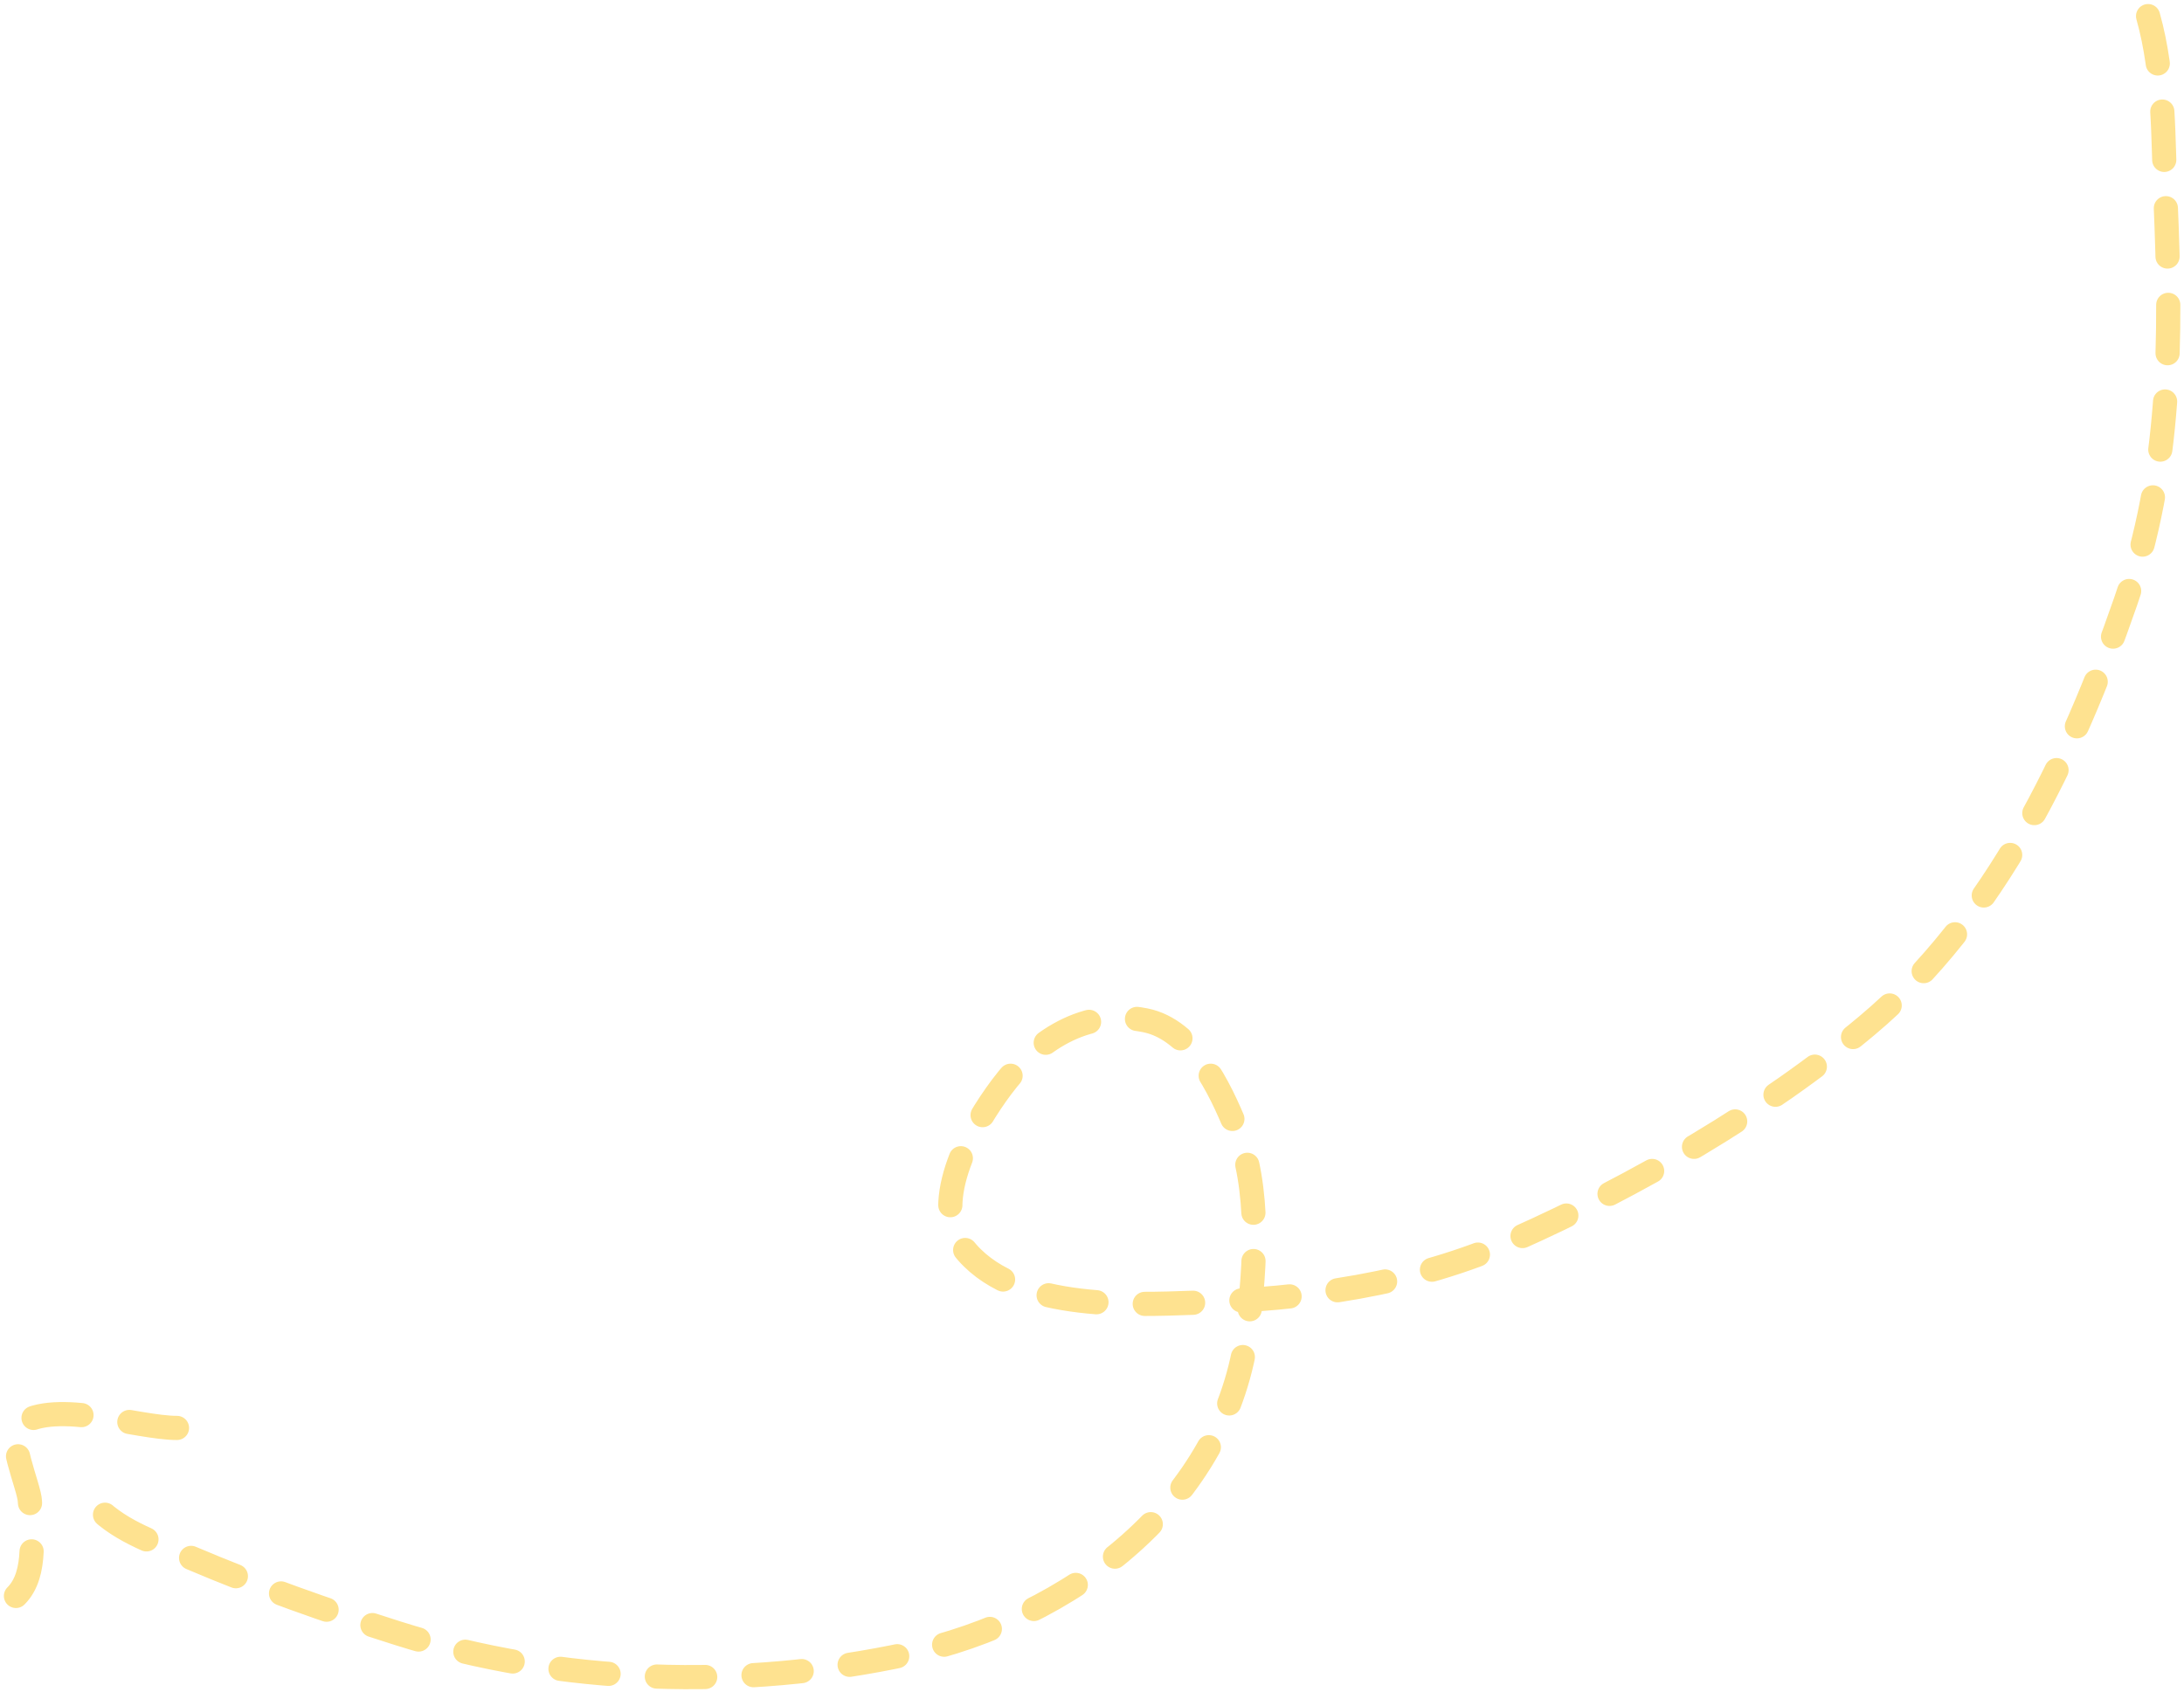 <?xml version="1.0" encoding="UTF-8"?> <svg xmlns="http://www.w3.org/2000/svg" width="271" height="210" viewBox="0 0 271 210" fill="none"> <path d="M266.542 2C268.619 9.387 268.386 17.321 268.714 24.925C269.452 42.064 269.422 58.291 263.742 74.685C257.089 93.89 247.514 113.972 231.695 127.244C218.982 137.91 202.983 147.148 187.824 153.885C175.21 159.491 162.071 161.176 148.393 161.656C139.873 161.955 125.399 162.617 119.435 154.706C115.174 149.054 120.874 139.448 124.261 134.918C128.593 129.123 134.603 125.113 142.118 126.616C147.942 127.781 151.386 135.061 153.412 140.034C156.445 147.478 155.747 157.046 154.812 164.841C152.208 186.538 132.669 200.902 112.726 205.238C92.104 209.721 69.523 209.068 49.356 202.68C40.56 199.893 32.165 196.919 23.68 193.317C19.506 191.545 15.173 190.215 12 187.042" stroke="#FEE290" stroke-width="3" stroke-linecap="round" stroke-dasharray="6 6"></path> <path d="M1.98 198.051C4.744 195.287 3.813 190.029 3.717 186.371C3.668 184.488 0.622 178.059 2.559 176.719C6.929 173.693 16.999 177.201 21.961 177.201" stroke="#FEE290" stroke-width="3" stroke-linecap="round" stroke-dasharray="6 6"></path> </svg> 